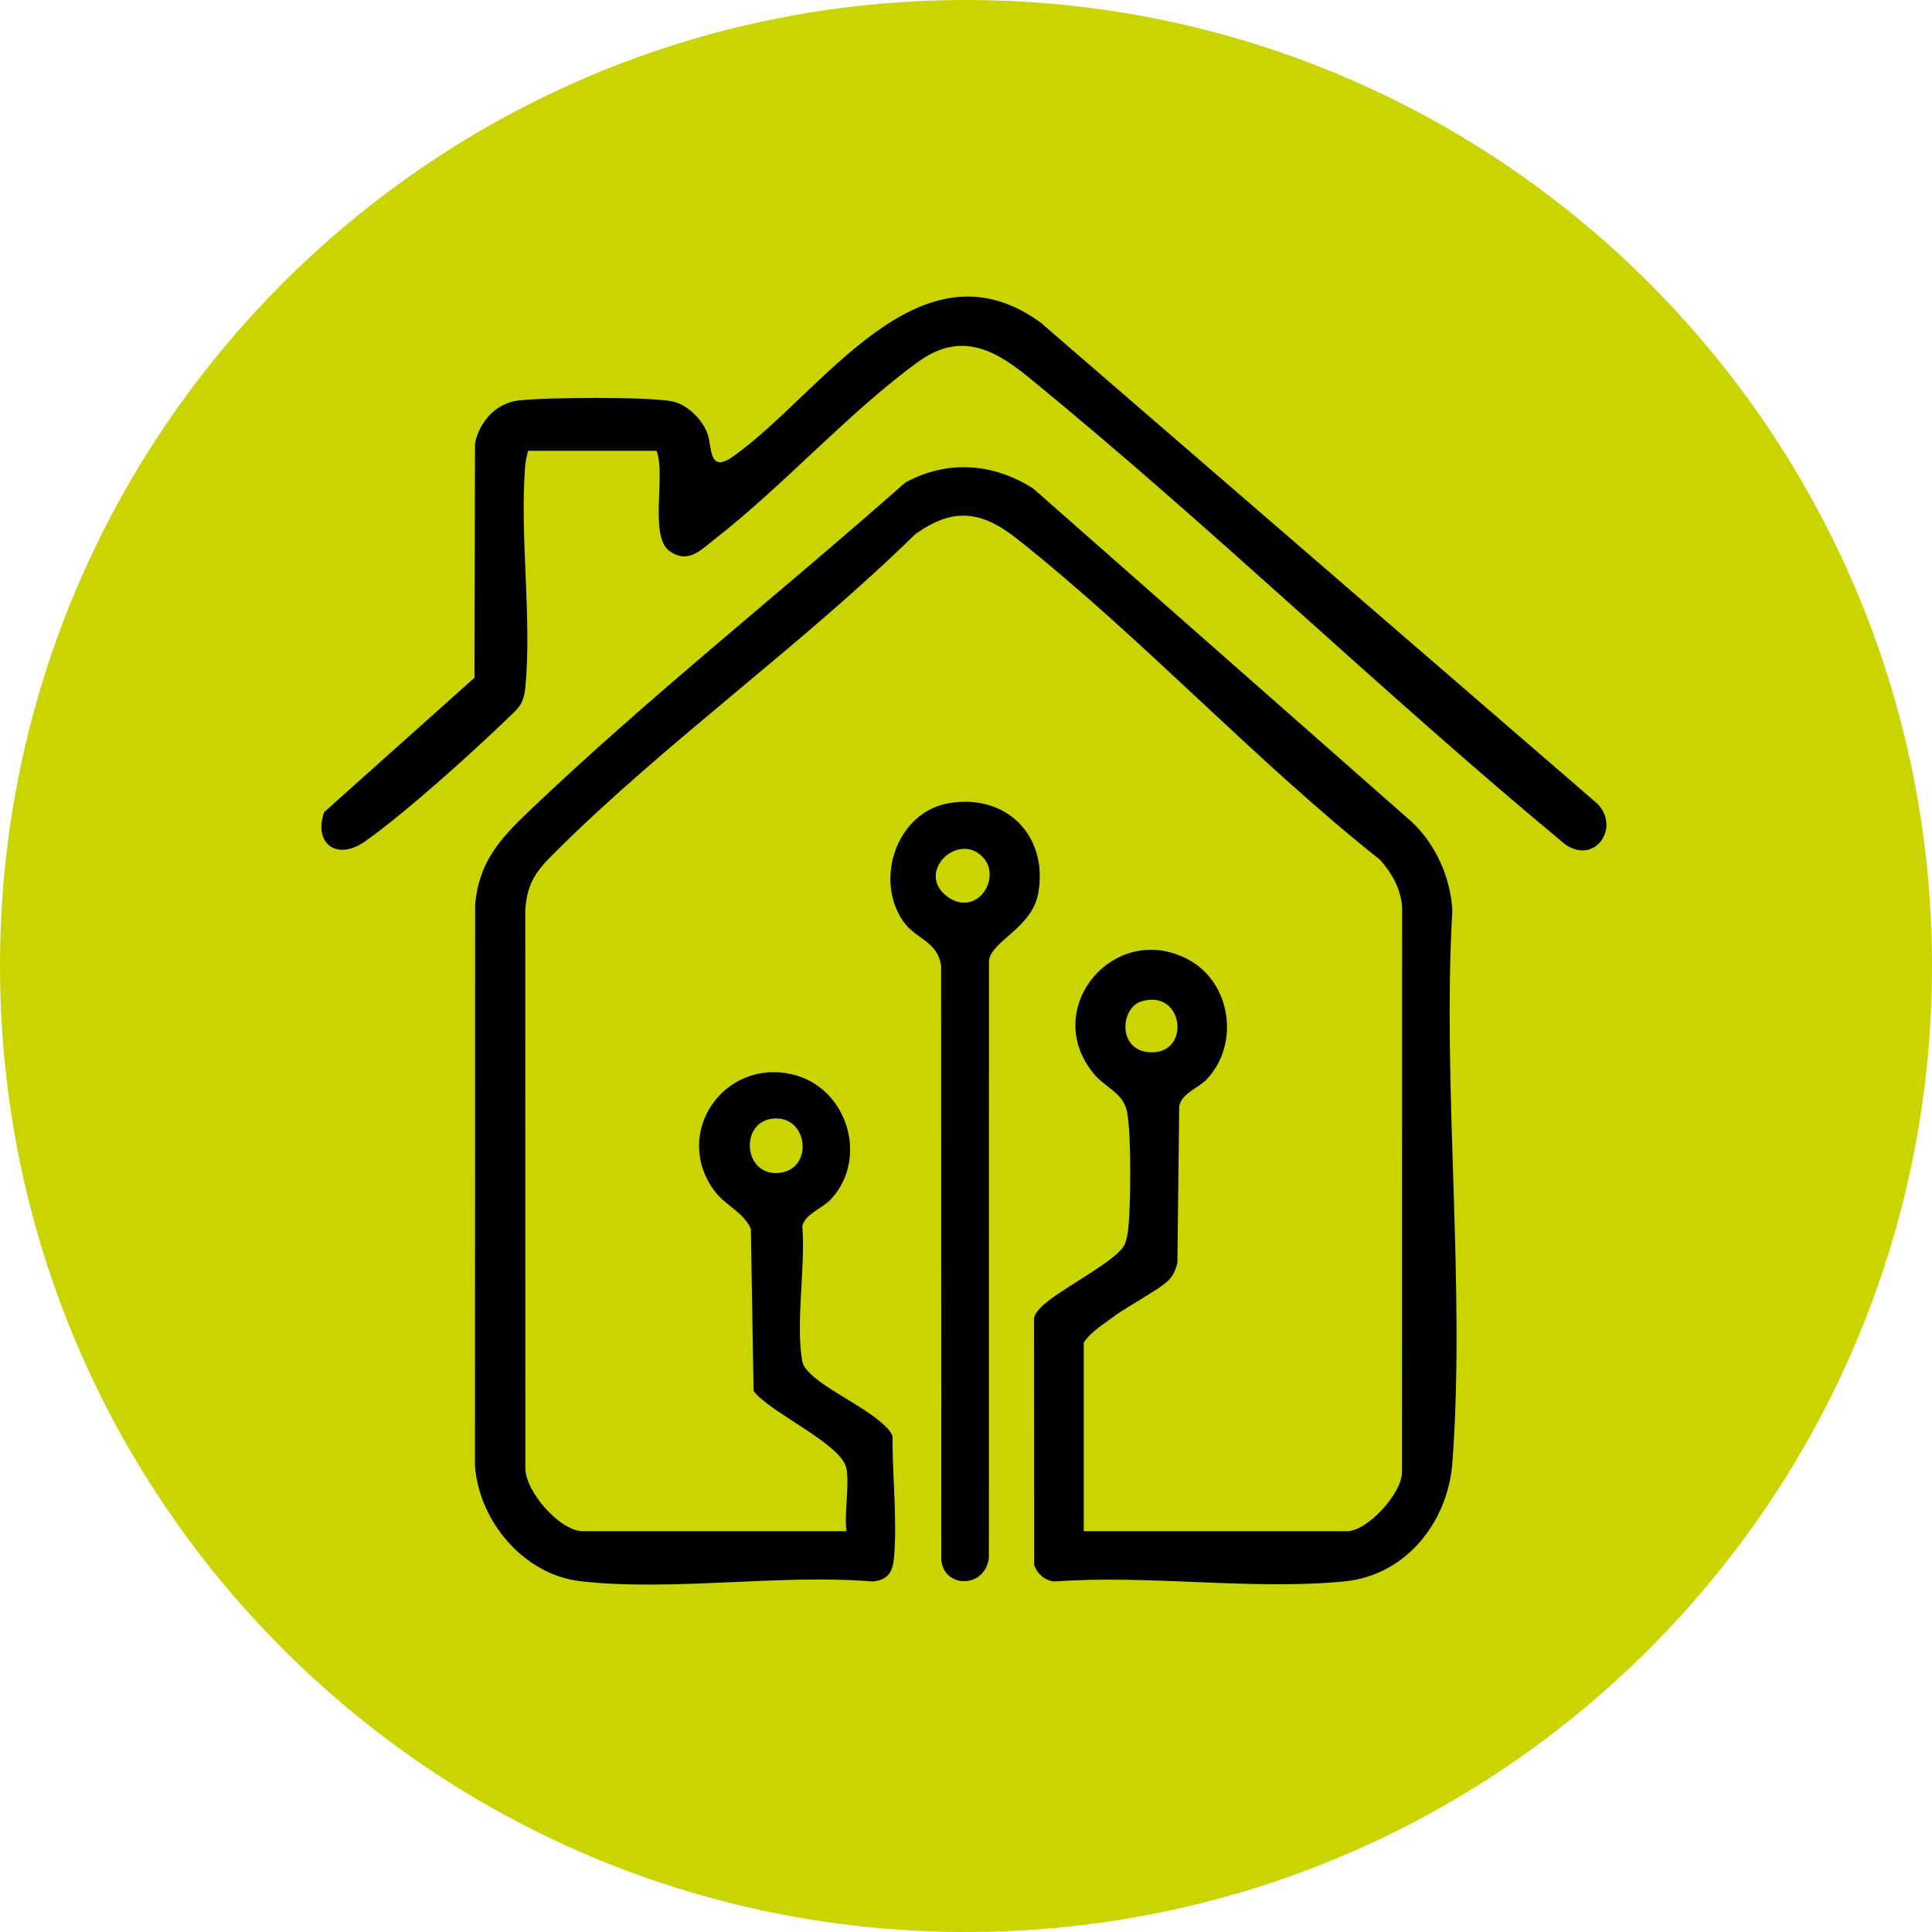 <?xml version="1.0" encoding="UTF-8"?>
<svg id="Ebene_1" xmlns="http://www.w3.org/2000/svg" version="1.1" viewBox="0 0 500 500">
  <!-- Generator: Adobe Illustrator 29.1.0, SVG Export Plug-In . SVG Version: 2.1.0 Build 142)  -->
  <defs>
    <style>
      .st0 {
        fill: #cad400;
      }
    </style>
  </defs>
  <path class="st0" d="M250,500c138.07,0,250-111.93,250-250S388.07,0,250,0,0,111.93,0,250s111.93,250,250,250"/>
  <path d="M200.07,289.49c-8.61.82-7.77,14.54,1.16,14.09,9.45-.48,8.17-14.98-1.16-14.09M295.42,259.14c-5.61,1.67-6.33,13.23,2.74,13.2,10.1-.03,8.07-16.42-2.74-13.2M219.04,380.02c-1.12-6.3-19.94-14.49-24.02-20.05l-.69-41.94c-1.9-4.36-6.73-6.08-9.54-9.97-10.88-15.02,2.78-34.37,20.55-29.94,13.94,3.47,19.53,21.56,9.75,32.19-2.26,2.45-6.74,3.86-7.45,7,.84,10.48-1.68,24.42-.11,34.48.23,1.48.76,2.25,1.76,3.3,4.1,4.26,13.47,8.54,18.36,12.71,1.32,1.12,2.65,2.21,3.35,3.87-.12,10.03,1.26,21.63.36,31.5-.34,3.7-1.55,5.67-5.44,6.12-24.01-2-52.31,2.65-75.8-.09-14.58-1.7-26.17-15.53-27.2-29.88l.04-145.25c1.02-11.1,6.49-17.01,14.06-24.24,30.72-29.33,65.35-56.71,97.19-84.89,10.86-6.01,22.85-5.14,33.2,1.5l97.97,86.28c6.24,5.89,9.9,14.18,10.49,22.74-2.68,46.58,3.46,96.99,0,143.12-1.15,15.31-11.98,29.09-27.85,30.67-23.68,2.37-51.08-1.78-75.17.04-2.5-.27-4.32-1.92-5.2-4.18l-.04-63.97c.27-1.18.87-1.84,1.65-2.68,4.15-4.45,19.85-12,21.84-16.46.48-1.09.78-2.93.91-4.15.63-6.19.8-24.24-.31-30.01-.98-5.1-5.6-6.24-8.72-10.07-13.77-16.84,5.47-39.53,24.45-29.5,11.26,5.95,13.49,22.01,4.83,31.1-2.13,2.23-6.32,3.49-7.08,6.86l-.47,40.71c-.49,1.64-.97,3.03-2.2,4.3-2.46,2.53-10.7,6.78-14.32,9.52-2.68,2.03-5.95,3.92-7.72,6.73v48.77h68.28c5.06,0,14.34-9.95,14.09-15.53l.03-145.99c-.37-4.82-2.64-8.78-5.78-12.28-32.34-25.64-61.77-57.63-93.95-83.07-9.23-7.3-16.62-8.12-26.36-1.06-29.05,28.49-64.18,53.49-92.87,81.98-4.95,4.92-7.42,7.81-7.97,15.15l.03,144.54c0,6.07,9.02,16.26,14.81,16.26h68.28c-.61-4.89.82-11.63,0-16.26"/>
  <path d="M136.67,116.65c-.33,1.33-.65,2.55-.76,3.94-1.44,18.27,1.76,39.04.06,57.14-.44,4.72-1.9,5.6-5.07,8.65-9.15,8.81-26.4,24.35-36.5,31.42-7.22,5.05-13.34.52-10.51-7.62l38.91-34.79.13-60.56c1.06-5.61,5.42-10.52,11.22-11.18,7.45-.85,32.51-1.01,39.57.17,3.99.67,8.21,4.81,9.44,8.62,1.16,3.58.26,10.17,6.63,5.65,22.95-16.29,48.07-57.35,79.46-34.66l144.19,124.6c5.96,6.18-.67,15.83-8.34,10.51-47.28-39.12-91.53-82.29-139.08-121.04-8.96-7.31-17.63-11.67-28.43-3.84-17.96,13.03-34.76,31.98-52.5,45.77-3.69,2.87-6.99,6.65-11.85,3.15-5.3-3.81-.88-19.96-3.33-25.92h-33.24Z"/>
  <path d="M254.19,221.67c-6.4-6.4-17.2,4.09-9.17,10.25,7.59,5.82,14.64-4.78,9.17-10.25M245.59,207.86c14.8-2.51,25.67,8.32,23.14,23.14-1.57,9.18-11.97,12.34-12.79,17.55l-.02,154.6c-.93,7.9-11.46,8.01-12.31.72l-.05-153.85c-.88-6.56-6.64-6.88-9.93-11.74-7.35-10.87-1.49-28.13,11.97-30.42"/>
</svg>